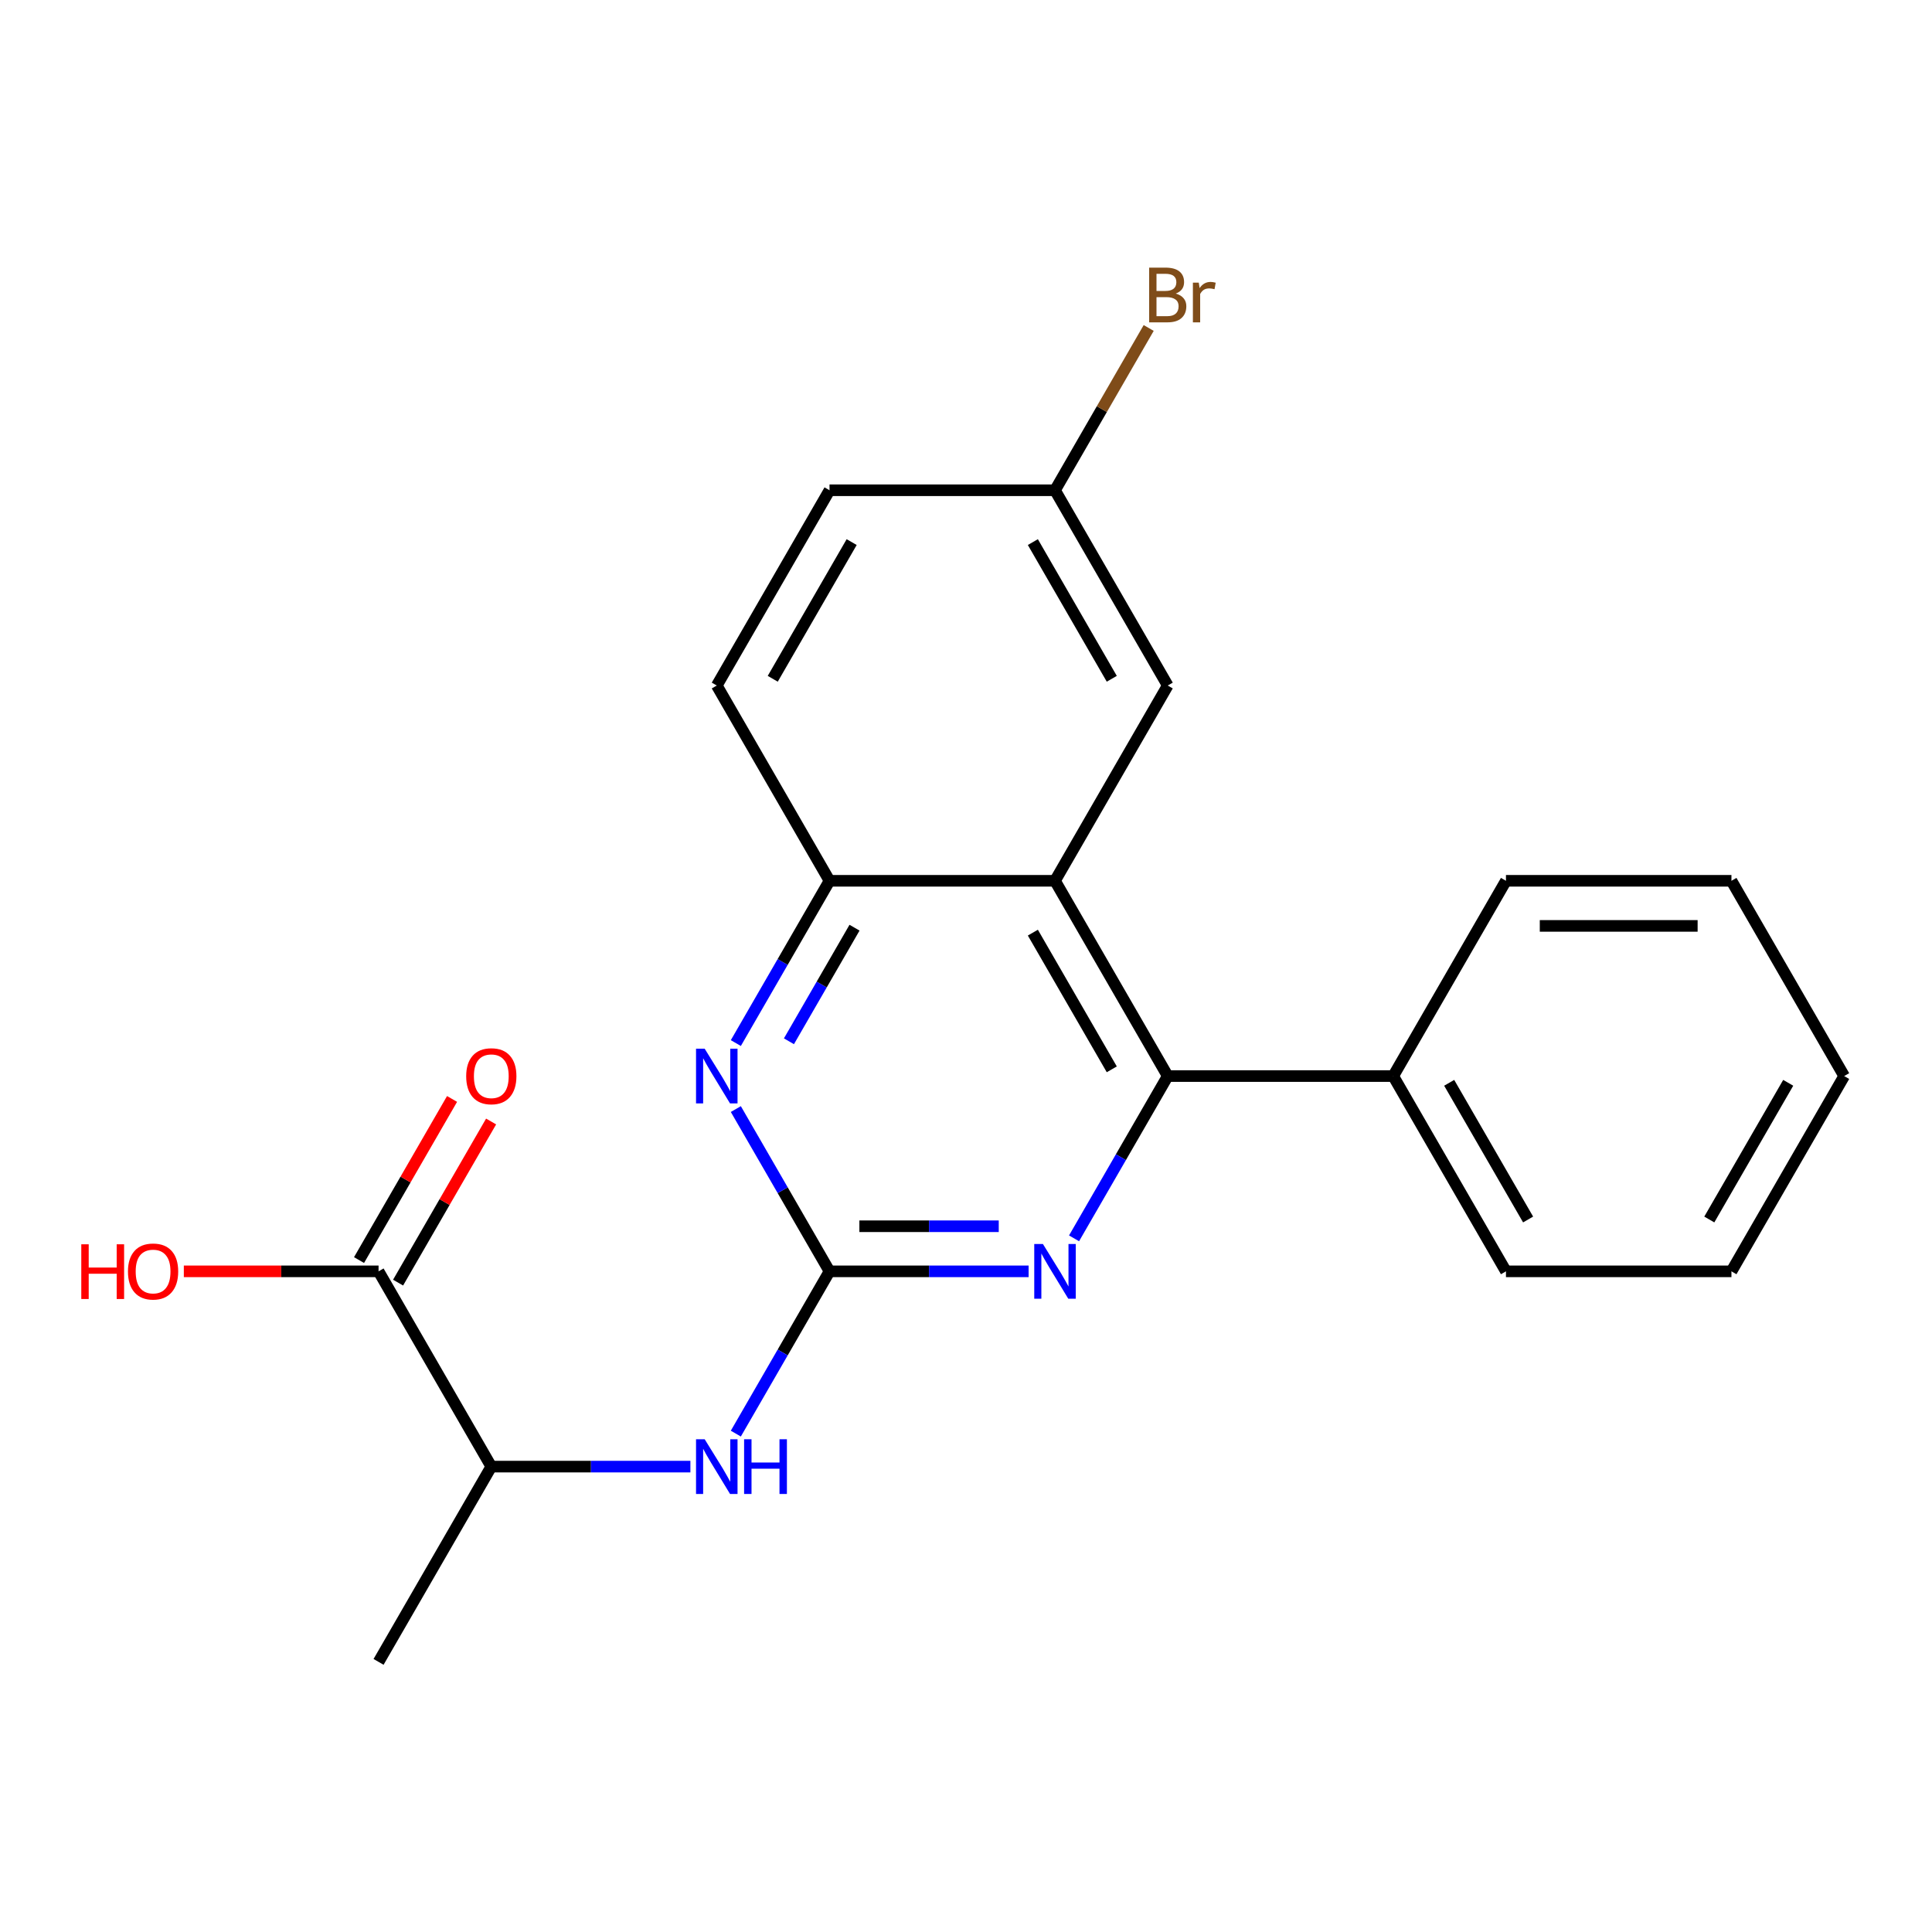 <?xml version='1.0' encoding='iso-8859-1'?>
<svg version='1.1' baseProfile='full'
              xmlns='http://www.w3.org/2000/svg'
                      xmlns:rdkit='http://www.rdkit.org/xml'
                      xmlns:xlink='http://www.w3.org/1999/xlink'
                  xml:space='preserve'
width='1000px' height='1000px' viewBox='0 0 1000 1000'>
<!-- END OF HEADER -->
<rect style='opacity:1.0;fill:#FFFFFF;stroke:none' width='1000' height='1000' x='0' y='0'> </rect>
<path class='bond-2' d='M 429.359,658.044 L 480.884,658.044' style='fill:none;fill-rule:evenodd;stroke:#000000;stroke-width:6px;stroke-linecap:butt;stroke-linejoin:miter;stroke-opacity:1' />
<path class='bond-2' d='M 480.884,658.044 L 532.409,658.044' style='fill:none;fill-rule:evenodd;stroke:#0000FF;stroke-width:6px;stroke-linecap:butt;stroke-linejoin:miter;stroke-opacity:1' />
<path class='bond-2' d='M 444.817,634.703 L 480.884,634.703' style='fill:none;fill-rule:evenodd;stroke:#000000;stroke-width:6px;stroke-linecap:butt;stroke-linejoin:miter;stroke-opacity:1' />
<path class='bond-2' d='M 480.884,634.703 L 516.952,634.703' style='fill:none;fill-rule:evenodd;stroke:#0000FF;stroke-width:6px;stroke-linecap:butt;stroke-linejoin:miter;stroke-opacity:1' />
<path class='bond-3' d='M 429.359,658.044 L 405.112,616.047' style='fill:none;fill-rule:evenodd;stroke:#000000;stroke-width:6px;stroke-linecap:butt;stroke-linejoin:miter;stroke-opacity:1' />
<path class='bond-3' d='M 405.112,616.047 L 380.865,574.05' style='fill:none;fill-rule:evenodd;stroke:#0000FF;stroke-width:6px;stroke-linecap:butt;stroke-linejoin:miter;stroke-opacity:1' />
<path class='bond-5' d='M 429.359,658.044 L 405.112,700.042' style='fill:none;fill-rule:evenodd;stroke:#000000;stroke-width:6px;stroke-linecap:butt;stroke-linejoin:miter;stroke-opacity:1' />
<path class='bond-5' d='M 405.112,700.042 L 380.865,742.039' style='fill:none;fill-rule:evenodd;stroke:#0000FF;stroke-width:6px;stroke-linecap:butt;stroke-linejoin:miter;stroke-opacity:1' />
<path class='bond-0' d='M 546.067,455.9 L 429.359,455.9' style='fill:none;fill-rule:evenodd;stroke:#000000;stroke-width:6px;stroke-linecap:butt;stroke-linejoin:miter;stroke-opacity:1' />
<path class='bond-8' d='M 546.067,455.9 L 604.421,354.828' style='fill:none;fill-rule:evenodd;stroke:#000000;stroke-width:6px;stroke-linecap:butt;stroke-linejoin:miter;stroke-opacity:1' />
<path class='bond-22' d='M 546.067,455.9 L 604.421,556.972' style='fill:none;fill-rule:evenodd;stroke:#000000;stroke-width:6px;stroke-linecap:butt;stroke-linejoin:miter;stroke-opacity:1' />
<path class='bond-22' d='M 534.606,482.732 L 575.454,553.482' style='fill:none;fill-rule:evenodd;stroke:#000000;stroke-width:6px;stroke-linecap:butt;stroke-linejoin:miter;stroke-opacity:1' />
<path class='bond-1' d='M 604.421,556.972 L 580.174,598.969' style='fill:none;fill-rule:evenodd;stroke:#000000;stroke-width:6px;stroke-linecap:butt;stroke-linejoin:miter;stroke-opacity:1' />
<path class='bond-1' d='M 580.174,598.969 L 555.927,640.967' style='fill:none;fill-rule:evenodd;stroke:#0000FF;stroke-width:6px;stroke-linecap:butt;stroke-linejoin:miter;stroke-opacity:1' />
<path class='bond-9' d='M 604.421,556.972 L 721.129,556.972' style='fill:none;fill-rule:evenodd;stroke:#000000;stroke-width:6px;stroke-linecap:butt;stroke-linejoin:miter;stroke-opacity:1' />
<path class='bond-4' d='M 380.865,539.894 L 405.112,497.897' style='fill:none;fill-rule:evenodd;stroke:#0000FF;stroke-width:6px;stroke-linecap:butt;stroke-linejoin:miter;stroke-opacity:1' />
<path class='bond-4' d='M 405.112,497.897 L 429.359,455.9' style='fill:none;fill-rule:evenodd;stroke:#000000;stroke-width:6px;stroke-linecap:butt;stroke-linejoin:miter;stroke-opacity:1' />
<path class='bond-4' d='M 408.353,538.966 L 425.326,509.568' style='fill:none;fill-rule:evenodd;stroke:#0000FF;stroke-width:6px;stroke-linecap:butt;stroke-linejoin:miter;stroke-opacity:1' />
<path class='bond-4' d='M 425.326,509.568 L 442.299,480.17' style='fill:none;fill-rule:evenodd;stroke:#000000;stroke-width:6px;stroke-linecap:butt;stroke-linejoin:miter;stroke-opacity:1' />
<path class='bond-11' d='M 429.359,455.9 L 371.005,354.828' style='fill:none;fill-rule:evenodd;stroke:#000000;stroke-width:6px;stroke-linecap:butt;stroke-linejoin:miter;stroke-opacity:1' />
<path class='bond-7' d='M 357.347,759.116 L 305.822,759.116' style='fill:none;fill-rule:evenodd;stroke:#0000FF;stroke-width:6px;stroke-linecap:butt;stroke-linejoin:miter;stroke-opacity:1' />
<path class='bond-7' d='M 305.822,759.116 L 254.297,759.116' style='fill:none;fill-rule:evenodd;stroke:#000000;stroke-width:6px;stroke-linecap:butt;stroke-linejoin:miter;stroke-opacity:1' />
<path class='bond-6' d='M 195.943,658.044 L 254.297,759.116' style='fill:none;fill-rule:evenodd;stroke:#000000;stroke-width:6px;stroke-linecap:butt;stroke-linejoin:miter;stroke-opacity:1' />
<path class='bond-10' d='M 206.05,663.88 L 230.124,622.182' style='fill:none;fill-rule:evenodd;stroke:#000000;stroke-width:6px;stroke-linecap:butt;stroke-linejoin:miter;stroke-opacity:1' />
<path class='bond-10' d='M 230.124,622.182 L 254.198,580.485' style='fill:none;fill-rule:evenodd;stroke:#FF0000;stroke-width:6px;stroke-linecap:butt;stroke-linejoin:miter;stroke-opacity:1' />
<path class='bond-10' d='M 185.836,652.209 L 209.909,610.512' style='fill:none;fill-rule:evenodd;stroke:#000000;stroke-width:6px;stroke-linecap:butt;stroke-linejoin:miter;stroke-opacity:1' />
<path class='bond-10' d='M 209.909,610.512 L 233.983,568.814' style='fill:none;fill-rule:evenodd;stroke:#FF0000;stroke-width:6px;stroke-linecap:butt;stroke-linejoin:miter;stroke-opacity:1' />
<path class='bond-13' d='M 195.943,658.044 L 145.548,658.044' style='fill:none;fill-rule:evenodd;stroke:#000000;stroke-width:6px;stroke-linecap:butt;stroke-linejoin:miter;stroke-opacity:1' />
<path class='bond-13' d='M 145.548,658.044 L 95.152,658.044' style='fill:none;fill-rule:evenodd;stroke:#FF0000;stroke-width:6px;stroke-linecap:butt;stroke-linejoin:miter;stroke-opacity:1' />
<path class='bond-16' d='M 254.297,759.116 L 195.943,860.189' style='fill:none;fill-rule:evenodd;stroke:#000000;stroke-width:6px;stroke-linecap:butt;stroke-linejoin:miter;stroke-opacity:1' />
<path class='bond-23' d='M 604.421,354.828 L 546.067,253.756' style='fill:none;fill-rule:evenodd;stroke:#000000;stroke-width:6px;stroke-linecap:butt;stroke-linejoin:miter;stroke-opacity:1' />
<path class='bond-23' d='M 575.454,351.338 L 534.606,280.587' style='fill:none;fill-rule:evenodd;stroke:#000000;stroke-width:6px;stroke-linecap:butt;stroke-linejoin:miter;stroke-opacity:1' />
<path class='bond-17' d='M 721.129,556.972 L 779.483,658.044' style='fill:none;fill-rule:evenodd;stroke:#000000;stroke-width:6px;stroke-linecap:butt;stroke-linejoin:miter;stroke-opacity:1' />
<path class='bond-17' d='M 750.097,560.462 L 790.945,631.213' style='fill:none;fill-rule:evenodd;stroke:#000000;stroke-width:6px;stroke-linecap:butt;stroke-linejoin:miter;stroke-opacity:1' />
<path class='bond-18' d='M 721.129,556.972 L 779.483,455.9' style='fill:none;fill-rule:evenodd;stroke:#000000;stroke-width:6px;stroke-linecap:butt;stroke-linejoin:miter;stroke-opacity:1' />
<path class='bond-14' d='M 371.005,354.828 L 429.359,253.756' style='fill:none;fill-rule:evenodd;stroke:#000000;stroke-width:6px;stroke-linecap:butt;stroke-linejoin:miter;stroke-opacity:1' />
<path class='bond-14' d='M 399.972,351.338 L 440.82,280.587' style='fill:none;fill-rule:evenodd;stroke:#000000;stroke-width:6px;stroke-linecap:butt;stroke-linejoin:miter;stroke-opacity:1' />
<path class='bond-12' d='M 546.067,253.756 L 429.359,253.756' style='fill:none;fill-rule:evenodd;stroke:#000000;stroke-width:6px;stroke-linecap:butt;stroke-linejoin:miter;stroke-opacity:1' />
<path class='bond-15' d='M 546.067,253.756 L 570.314,211.758' style='fill:none;fill-rule:evenodd;stroke:#000000;stroke-width:6px;stroke-linecap:butt;stroke-linejoin:miter;stroke-opacity:1' />
<path class='bond-15' d='M 570.314,211.758 L 594.561,169.761' style='fill:none;fill-rule:evenodd;stroke:#7F4C19;stroke-width:6px;stroke-linecap:butt;stroke-linejoin:miter;stroke-opacity:1' />
<path class='bond-20' d='M 779.483,658.044 L 896.191,658.044' style='fill:none;fill-rule:evenodd;stroke:#000000;stroke-width:6px;stroke-linecap:butt;stroke-linejoin:miter;stroke-opacity:1' />
<path class='bond-19' d='M 779.483,455.9 L 896.191,455.9' style='fill:none;fill-rule:evenodd;stroke:#000000;stroke-width:6px;stroke-linecap:butt;stroke-linejoin:miter;stroke-opacity:1' />
<path class='bond-19' d='M 796.99,479.242 L 878.685,479.242' style='fill:none;fill-rule:evenodd;stroke:#000000;stroke-width:6px;stroke-linecap:butt;stroke-linejoin:miter;stroke-opacity:1' />
<path class='bond-21' d='M 896.191,455.9 L 954.545,556.972' style='fill:none;fill-rule:evenodd;stroke:#000000;stroke-width:6px;stroke-linecap:butt;stroke-linejoin:miter;stroke-opacity:1' />
<path class='bond-24' d='M 896.191,658.044 L 954.545,556.972' style='fill:none;fill-rule:evenodd;stroke:#000000;stroke-width:6px;stroke-linecap:butt;stroke-linejoin:miter;stroke-opacity:1' />
<path class='bond-24' d='M 884.73,631.213 L 925.578,560.462' style='fill:none;fill-rule:evenodd;stroke:#000000;stroke-width:6px;stroke-linecap:butt;stroke-linejoin:miter;stroke-opacity:1' />
<path  class='atom-3' d='M 539.807 643.884
L 549.087 658.884
Q 550.007 660.364, 551.487 663.044
Q 552.967 665.724, 553.047 665.884
L 553.047 643.884
L 556.807 643.884
L 556.807 672.204
L 552.927 672.204
L 542.967 655.804
Q 541.807 653.884, 540.567 651.684
Q 539.367 649.484, 539.007 648.804
L 539.007 672.204
L 535.327 672.204
L 535.327 643.884
L 539.807 643.884
' fill='#0000FF'/>
<path  class='atom-4' d='M 364.745 542.812
L 374.025 557.812
Q 374.945 559.292, 376.425 561.972
Q 377.905 564.652, 377.985 564.812
L 377.985 542.812
L 381.745 542.812
L 381.745 571.132
L 377.865 571.132
L 367.905 554.732
Q 366.745 552.812, 365.505 550.612
Q 364.305 548.412, 363.945 547.732
L 363.945 571.132
L 360.265 571.132
L 360.265 542.812
L 364.745 542.812
' fill='#0000FF'/>
<path  class='atom-6' d='M 364.745 744.956
L 374.025 759.956
Q 374.945 761.436, 376.425 764.116
Q 377.905 766.796, 377.985 766.956
L 377.985 744.956
L 381.745 744.956
L 381.745 773.276
L 377.865 773.276
L 367.905 756.876
Q 366.745 754.956, 365.505 752.756
Q 364.305 750.556, 363.945 749.876
L 363.945 773.276
L 360.265 773.276
L 360.265 744.956
L 364.745 744.956
' fill='#0000FF'/>
<path  class='atom-6' d='M 385.145 744.956
L 388.985 744.956
L 388.985 756.996
L 403.465 756.996
L 403.465 744.956
L 407.305 744.956
L 407.305 773.276
L 403.465 773.276
L 403.465 760.196
L 388.985 760.196
L 388.985 773.276
L 385.145 773.276
L 385.145 744.956
' fill='#0000FF'/>
<path  class='atom-11' d='M 241.297 557.052
Q 241.297 550.252, 244.657 546.452
Q 248.017 542.652, 254.297 542.652
Q 260.577 542.652, 263.937 546.452
Q 267.297 550.252, 267.297 557.052
Q 267.297 563.932, 263.897 567.852
Q 260.497 571.732, 254.297 571.732
Q 248.057 571.732, 244.657 567.852
Q 241.297 563.972, 241.297 557.052
M 254.297 568.532
Q 258.617 568.532, 260.937 565.652
Q 263.297 562.732, 263.297 557.052
Q 263.297 551.492, 260.937 548.692
Q 258.617 545.852, 254.297 545.852
Q 249.977 545.852, 247.617 548.652
Q 245.297 551.452, 245.297 557.052
Q 245.297 562.772, 247.617 565.652
Q 249.977 568.532, 254.297 568.532
' fill='#FF0000'/>
<path  class='atom-14' d='M 42.075 644.044
L 45.915 644.044
L 45.915 656.084
L 60.395 656.084
L 60.395 644.044
L 64.235 644.044
L 64.235 672.364
L 60.395 672.364
L 60.395 659.284
L 45.915 659.284
L 45.915 672.364
L 42.075 672.364
L 42.075 644.044
' fill='#FF0000'/>
<path  class='atom-14' d='M 66.235 658.124
Q 66.235 651.324, 69.595 647.524
Q 72.955 643.724, 79.235 643.724
Q 85.515 643.724, 88.875 647.524
Q 92.235 651.324, 92.235 658.124
Q 92.235 665.004, 88.835 668.924
Q 85.435 672.804, 79.235 672.804
Q 72.995 672.804, 69.595 668.924
Q 66.235 665.044, 66.235 658.124
M 79.235 669.604
Q 83.555 669.604, 85.875 666.724
Q 88.235 663.804, 88.235 658.124
Q 88.235 652.564, 85.875 649.764
Q 83.555 646.924, 79.235 646.924
Q 74.915 646.924, 72.555 649.724
Q 70.235 652.524, 70.235 658.124
Q 70.235 663.844, 72.555 666.724
Q 74.915 669.604, 79.235 669.604
' fill='#FF0000'/>
<path  class='atom-16' d='M 608.561 151.963
Q 611.281 152.723, 612.641 154.403
Q 614.041 156.043, 614.041 158.483
Q 614.041 162.403, 611.521 164.643
Q 609.041 166.843, 604.321 166.843
L 594.801 166.843
L 594.801 138.523
L 603.161 138.523
Q 608.001 138.523, 610.441 140.483
Q 612.881 142.443, 612.881 146.043
Q 612.881 150.323, 608.561 151.963
M 598.601 141.723
L 598.601 150.603
L 603.161 150.603
Q 605.961 150.603, 607.401 149.483
Q 608.881 148.323, 608.881 146.043
Q 608.881 141.723, 603.161 141.723
L 598.601 141.723
M 604.321 163.643
Q 607.081 163.643, 608.561 162.323
Q 610.041 161.003, 610.041 158.483
Q 610.041 156.163, 608.401 155.003
Q 606.801 153.803, 603.721 153.803
L 598.601 153.803
L 598.601 163.643
L 604.321 163.643
' fill='#7F4C19'/>
<path  class='atom-16' d='M 620.481 146.283
L 620.921 149.123
Q 623.081 145.923, 626.601 145.923
Q 627.721 145.923, 629.241 146.323
L 628.641 149.683
Q 626.921 149.283, 625.961 149.283
Q 624.281 149.283, 623.161 149.963
Q 622.081 150.603, 621.201 152.163
L 621.201 166.843
L 617.441 166.843
L 617.441 146.283
L 620.481 146.283
' fill='#7F4C19'/>
</svg>
